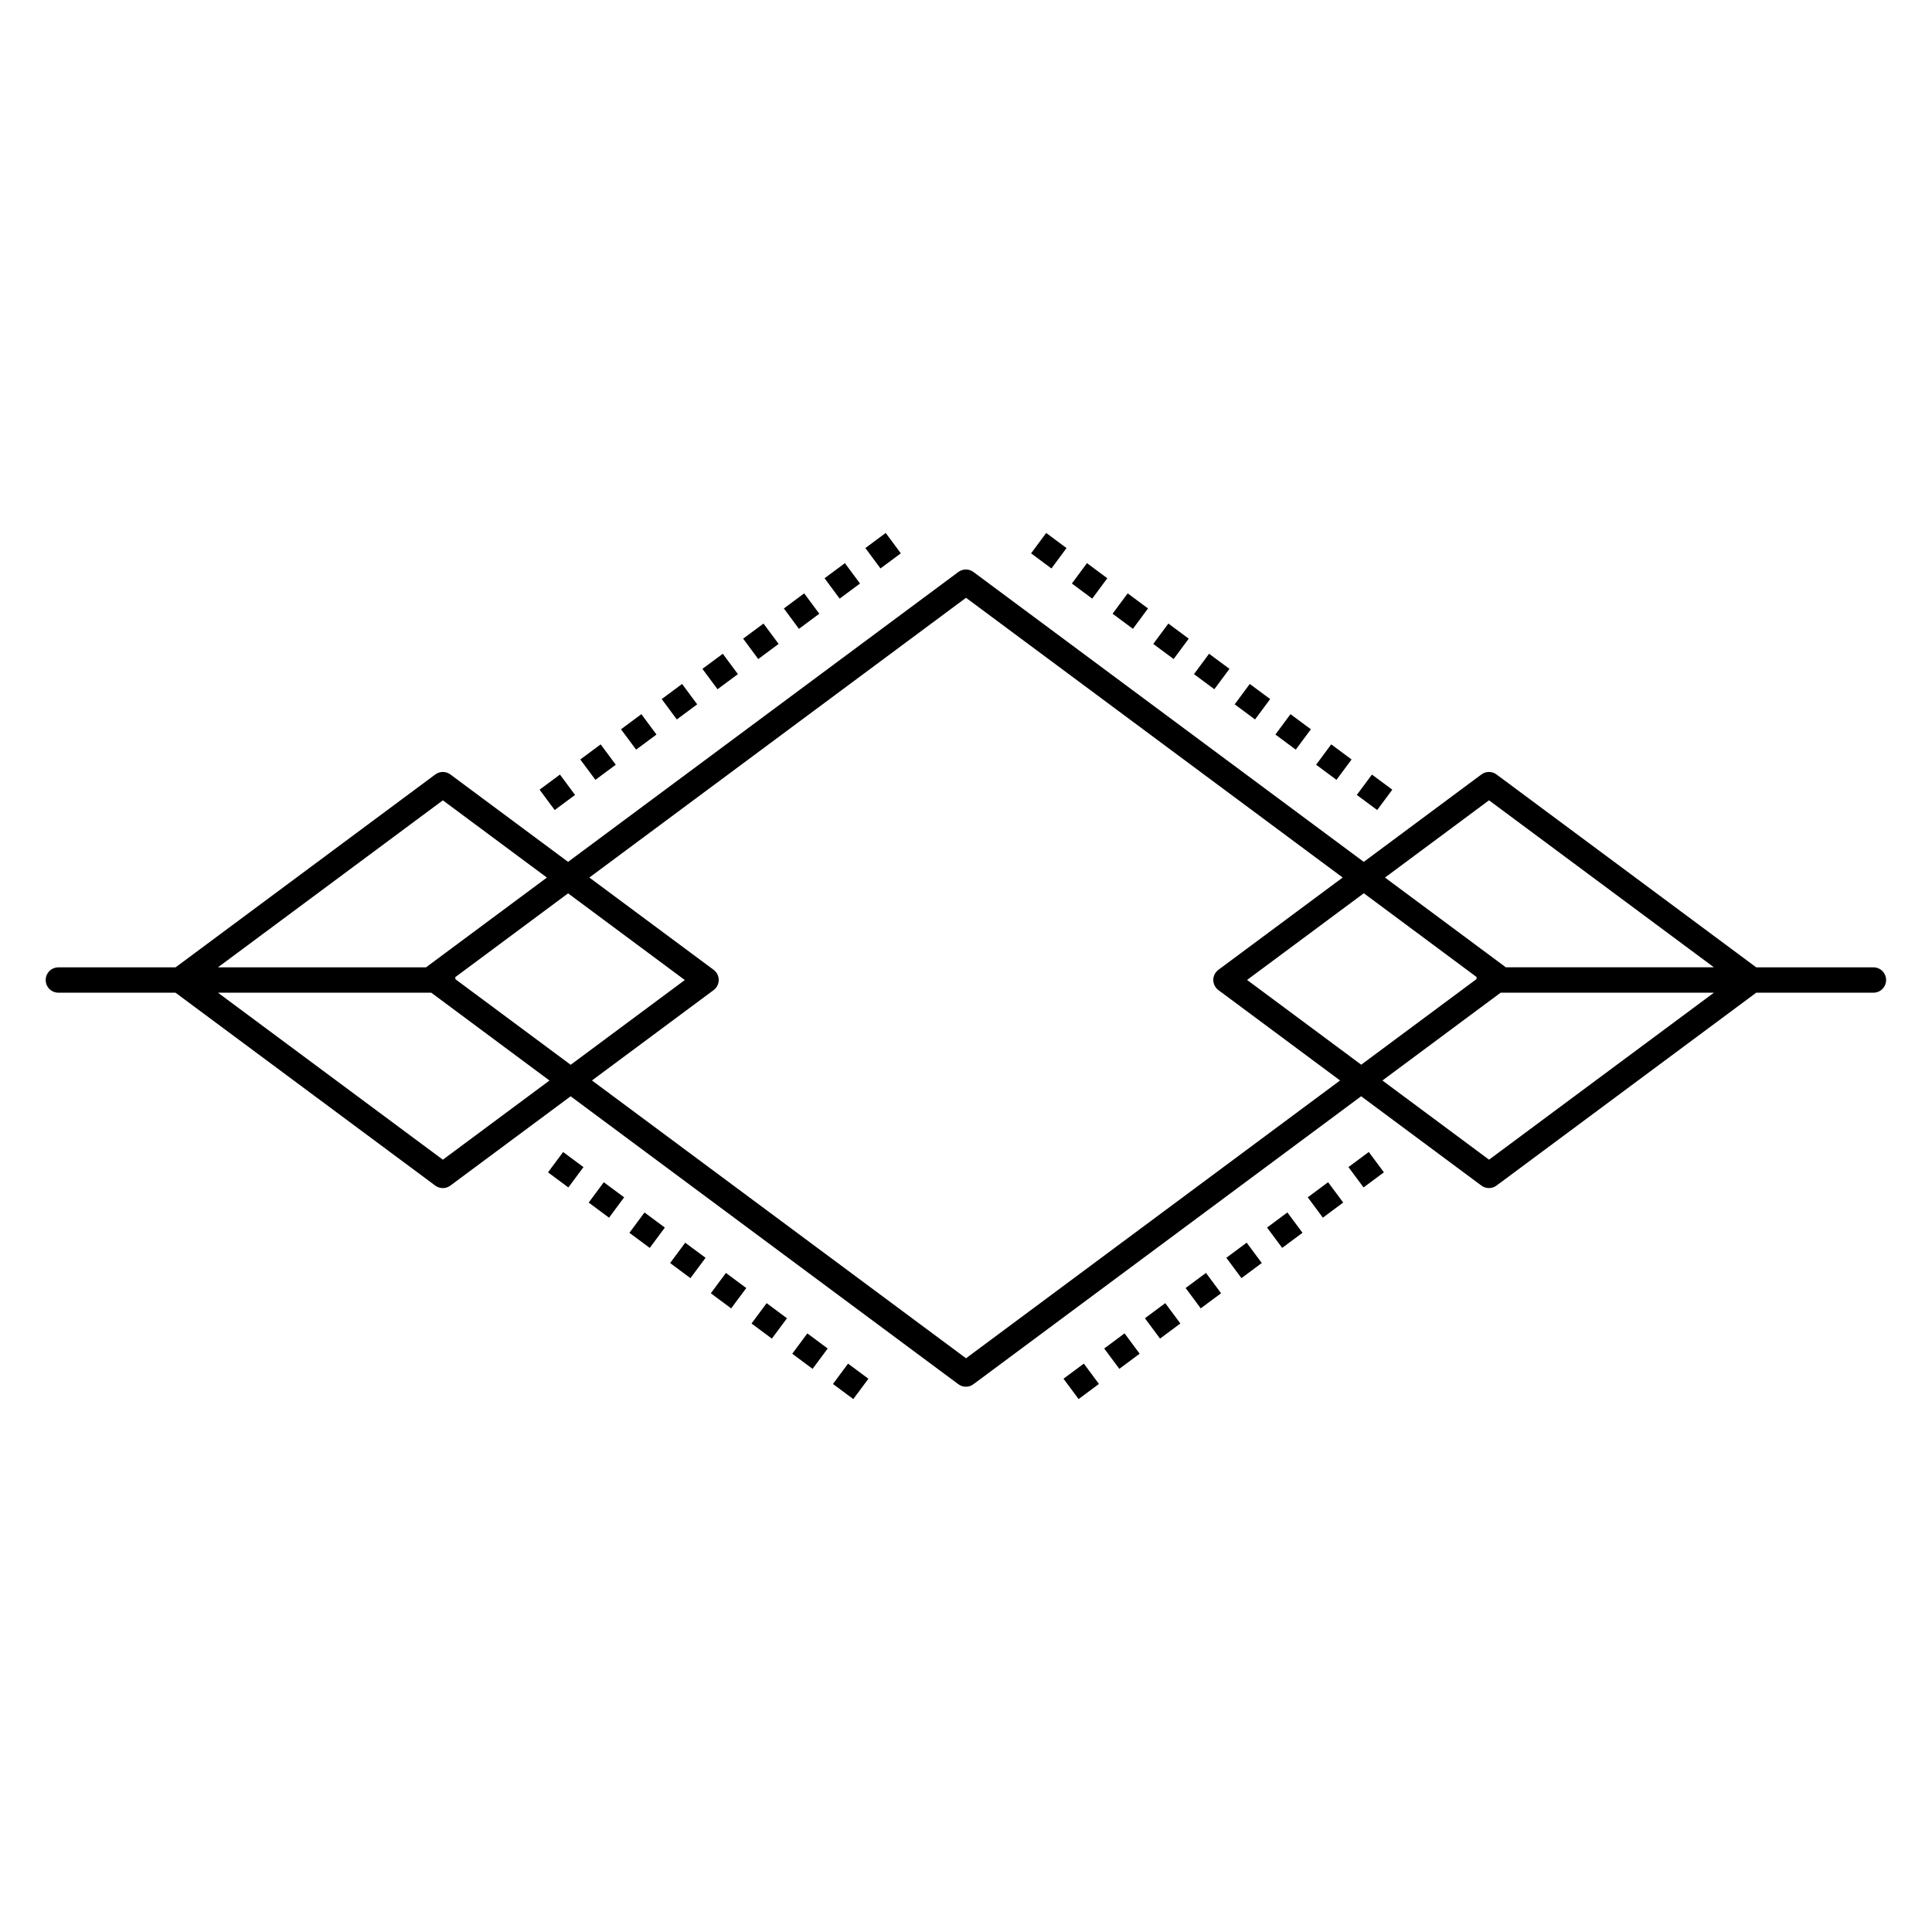 <?xml version="1.0" encoding="UTF-8"?>
<!-- Uploaded to: ICON Repo, www.iconrepo.com, Generator: ICON Repo Mixer Tools -->
<svg fill="#000000" width="800px" height="800px" version="1.1" viewBox="144 144 512 512" xmlns="http://www.w3.org/2000/svg">
 <path d="m400 503.96 99.133-73.625-32.242-23.949c-1.484-1.102-1.797-3.199-0.695-4.684 0.219-0.293 0.469-0.539 0.746-0.73l32.883-24.418-99.82-74.137-99.82 74.137 32.883 24.418c0.277 0.203 0.527 0.445 0.746 0.73 1.102 1.484 0.789 3.586-0.695 4.684l-32.242 23.949 99.133 73.625zm-22.664-209.32-4.004-5.398 5.391-4.004 4.004 5.398zm-3.199 214.74-4.004 5.391-5.391-4.004 4.004-5.391zm-10.789-8.012-4.004 5.391-5.391-4.004 4.004-5.391zm-10.789-8.012-4.004 5.391-5.391-4.004 4.004-5.391zm-10.789-8.012-4.004 5.391-5.391-4.004 4.004-5.391zm-10.789-8.012-4.004 5.391-5.391-4.004 4.004-5.391zm-10.789-8.012-4.004 5.391-5.391-4.004 4.004-5.391zm-10.789-8.012-4.004 5.391-5.391-4.004 4.004-5.391zm-10.781-8.012-4.004 5.391-5.391-4.004 4.004-5.391zm-7.625-94.625-4.004-5.398 5.398-4.004 4.004 5.398zm10.789-8.004-4.004-5.398 5.398-4.004 4.004 5.398zm10.789-8.004-4.004-5.398 5.398-4.004 4.004 5.398zm10.789-8.004-4.004-5.398 5.398-4.004 4.004 5.398zm10.789-8.004-4.004-5.398 5.398-4.004 4.004 5.398zm10.789-8.004-4.004-5.398 5.398-4.004 4.004 5.398zm10.789-8.004-4.004-5.398 5.391-4.004 4.004 5.398zm10.789-8.004-4.004-5.398 5.391-4.004 4.004 5.398zm-101.89 100.31c0.043 0.184 0.066 0.371 0.082 0.562l30.523 22.664 30.246-22.461-30.934-22.973-29.91 22.219zm-6.356 4.121h-56.512l59.602 44.258 28.254-20.984-31.336-23.277zm-67.746 0h-31.059c-1.855 0-3.359-1.504-3.359-3.359 0-1.855 1.504-3.359 3.359-3.359h31.059l68.777-51.078c1.16-0.898 2.812-0.957 4.047-0.043l31.188 23.168 103.38-76.781c1.16-0.898 2.812-0.957 4.047-0.043l103.44 76.824 31.188-23.168c1.234-0.914 2.887-0.855 4.047 0.043l68.777 51.078h31.059c1.855 0 3.359 1.504 3.359 3.359 0 1.855-1.504 3.359-3.359 3.359h-31.059l-68.836 51.121c-1.234 0.914-2.887 0.855-4.047-0.043l-31.824-23.629-102.69 76.27c-1.16 0.898-2.812 0.957-4.047 0.043l-102.75-76.309-31.824 23.629c-1.16 0.898-2.812 0.957-4.047 0.043l-68.836-51.121zm11.234-6.719h55.133l32.035-23.789-27.566-20.473-59.602 44.258zm224.88-111.11-4.004 5.398-5.391-4.004 4.004-5.398zm3.199 225.52-4.004-5.391 5.391-4.004 4.004 5.391zm10.789-8.012-4.004-5.391 5.391-4.004 4.004 5.391zm10.789-8.012-4.004-5.391 5.391-4.004 4.004 5.391zm10.789-8.012-4.004-5.391 5.391-4.004 4.004 5.391zm10.789-8.012-4.004-5.391 5.391-4.004 4.004 5.391zm10.789-8.012-4.004-5.391 5.391-4.004 4.004 5.391zm10.789-8.012-4.004-5.391 5.391-4.004 4.004 5.391zm10.781-8.012-4.004-5.391 5.391-4.004 4.004 5.391zm7.617-105.41-4.004 5.398-5.398-4.004 4.004-5.398zm-10.789-8.004-4.004 5.398-5.398-4.004 4.004-5.398zm-10.789-8.004-4.004 5.398-5.398-4.004 4.004-5.398zm-10.789-8.004-4.004 5.398-5.398-4.004 4.004-5.398zm-10.789-8.004-4.004 5.398-5.398-4.004 4.004-5.398zm-10.789-8.004-4.004 5.398-5.398-4.004 4.004-5.398zm-10.789-8.004-4.004 5.398-5.391-4.004 4.004-5.398zm-10.789-8.004-4.004 5.398-5.391-4.004 4.004-5.398zm97.805 106.26c0.008-0.191 0.043-0.379 0.082-0.562l-29.91-22.219-30.934 22.973 30.246 22.461 30.523-22.664zm7.816-3.156h55.133l-59.602-44.258-27.566 20.473 32.035 23.789zm55.133 6.719h-56.512l-31.336 23.277 28.254 20.984 59.602-44.258z"/>
</svg>